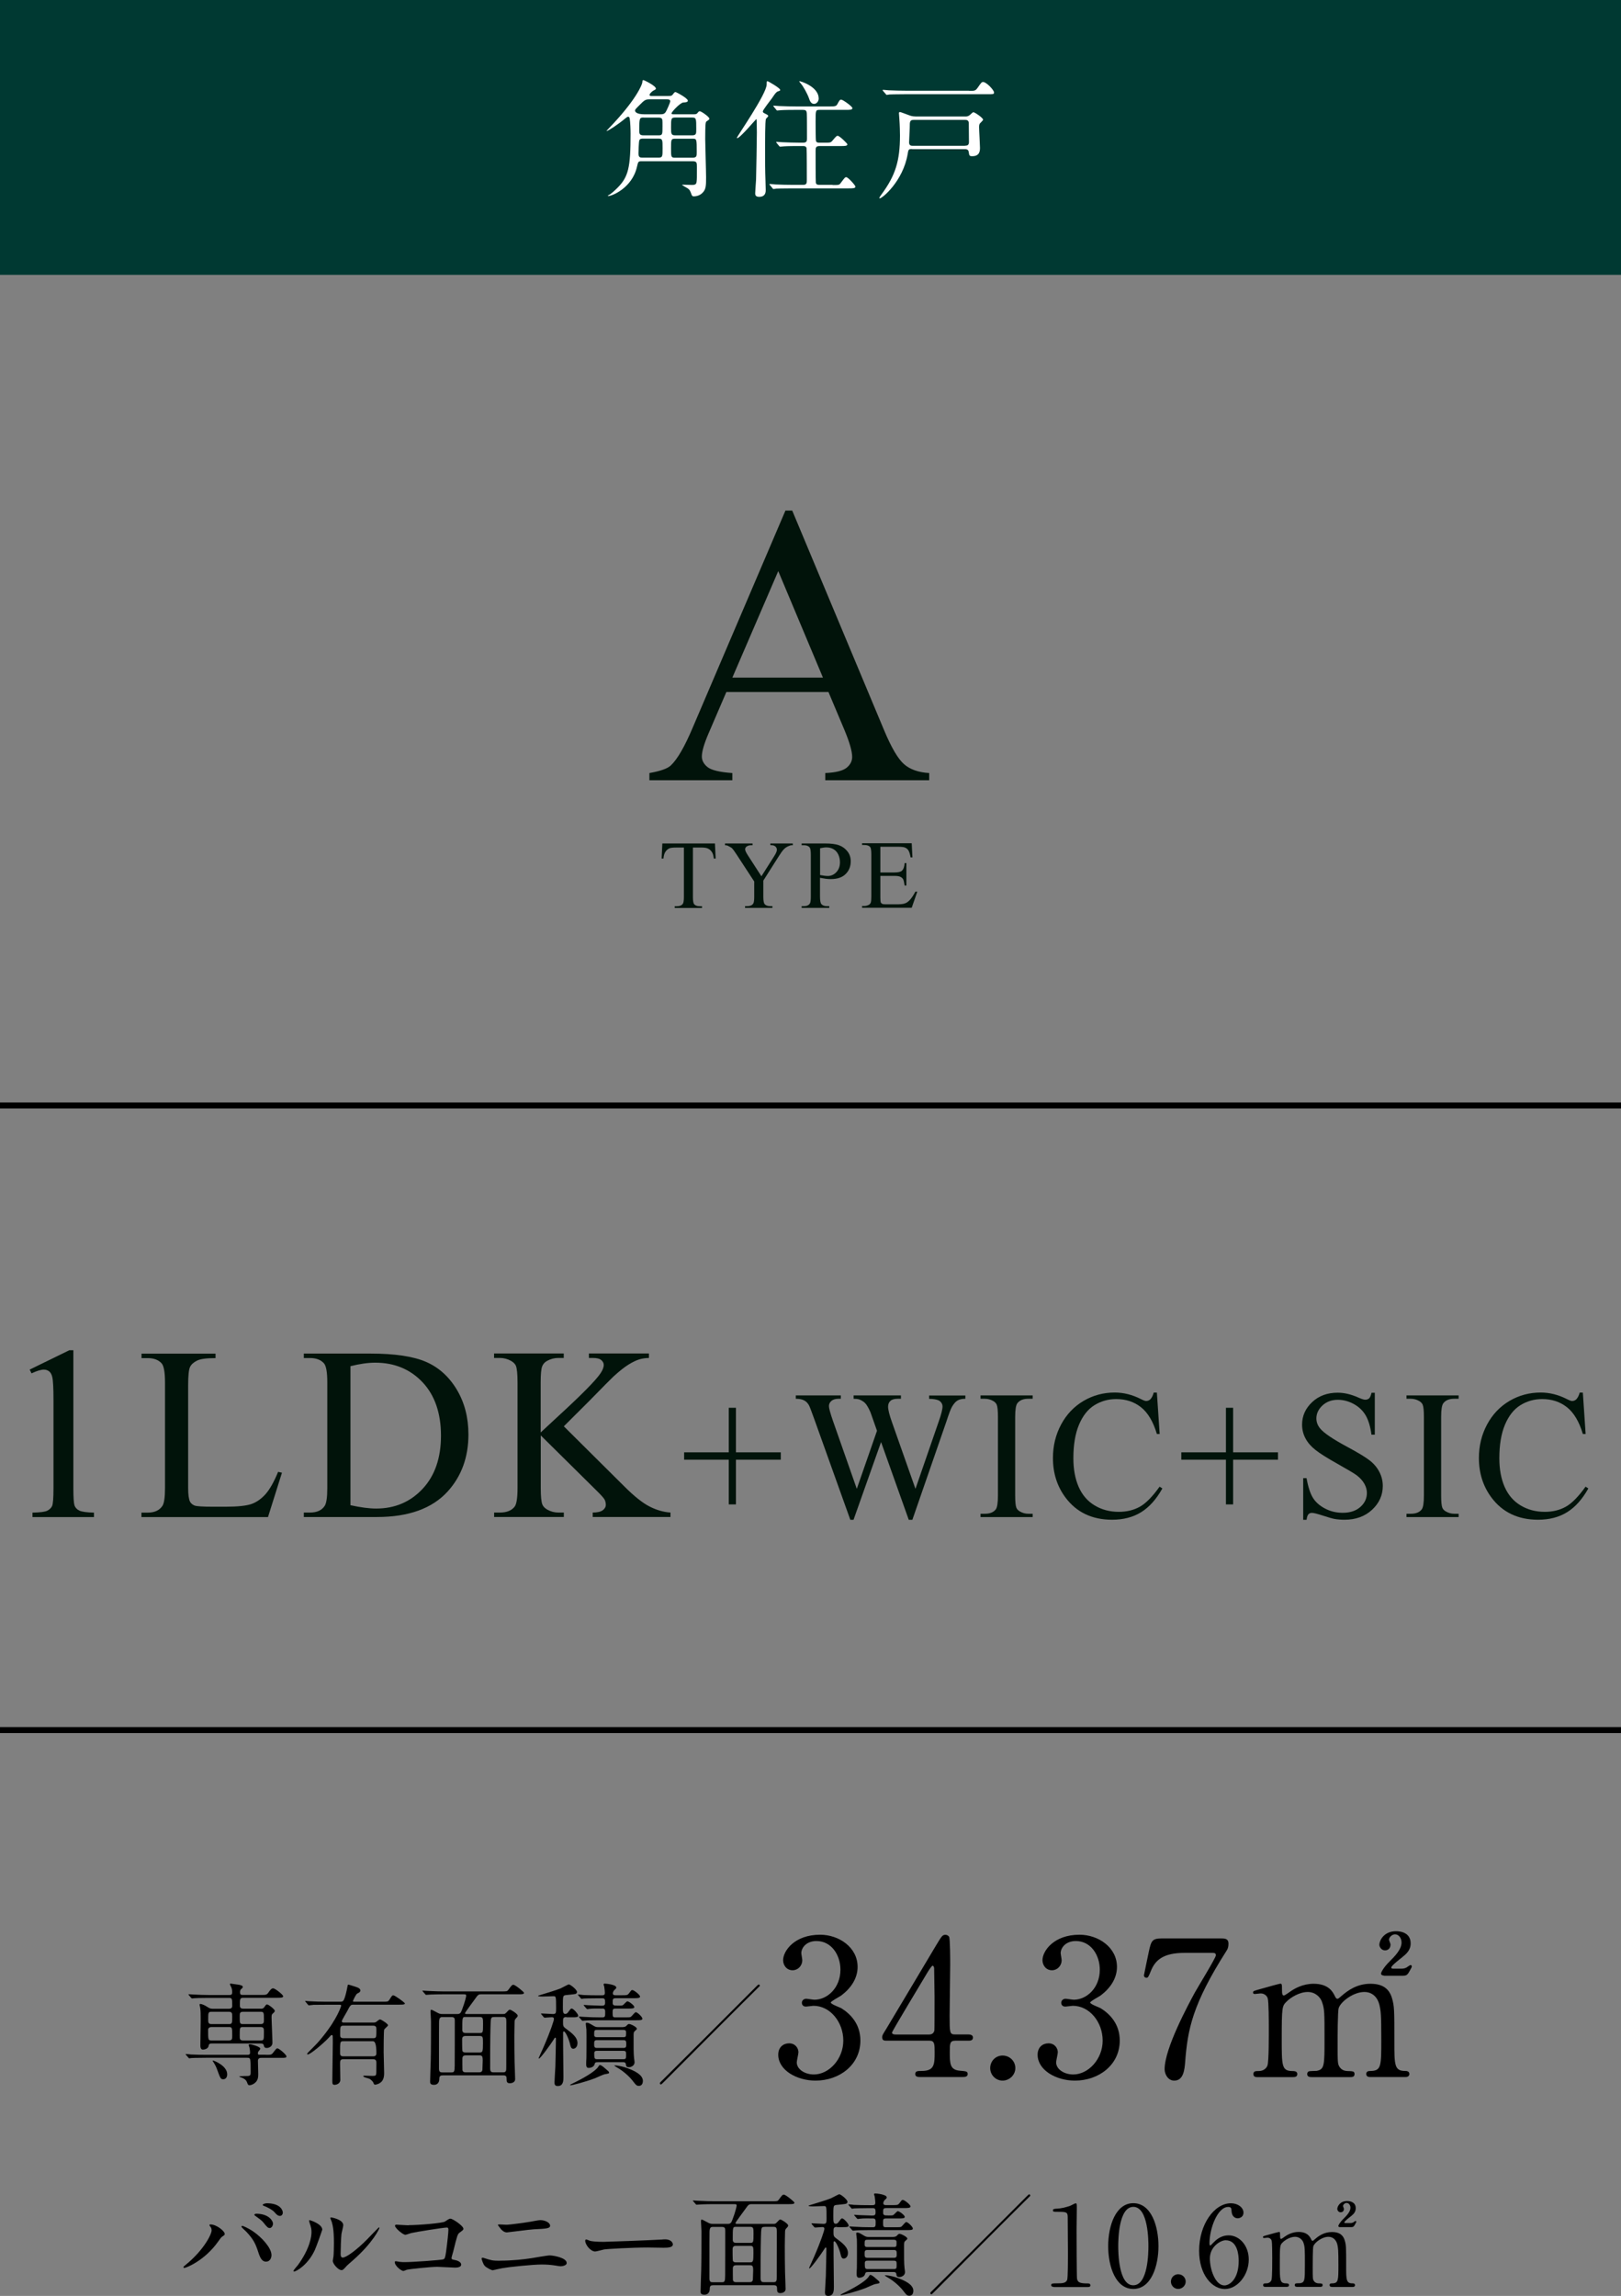<?xml version="1.0" encoding="UTF-8"?>
<svg id="_レイヤー_2" data-name="レイヤー 2" xmlns="http://www.w3.org/2000/svg" viewBox="0 0 203.06 287.52">
  <rect x="0" y="0" width="203.06" height="287.52" fill="#808080" stroke="none"/>
  <defs>
    <style>
      .cls-1 {
        fill: #01130a;
      }

      .cls-2 {
        fill: #fff;
      }

      .cls-3 {
        fill: none;
        stroke: #000;
        stroke-miterlimit: 10;
        stroke-width: .75px;
      }

      .cls-4 {
        fill: #003932;
      }
    </style>
  </defs>
  <g id="_レイヤー_1-2" data-name="レイヤー 1">
    <g>
      <path class="cls-1" d="M103.77,86.66h-12.78s-2.24,5.21-2.24,5.21c-.55,1.28-.83,2.24-.83,2.87,0,.5.24.95.72,1.33.48.38,1.51.63,3.1.74v.9h-10.39s0-.9,0-.9c1.38-.24,2.27-.56,2.68-.95.83-.78,1.74-2.36,2.75-4.75l11.61-27.17h.85l11.49,27.46c.92,2.21,1.76,3.64,2.52,4.3.75.66,1.8,1.03,3.15,1.11v.9h-13.02s0-.9,0-.9c1.31-.06,2.2-.28,2.67-.66.46-.37.7-.83.7-1.36,0-.71-.33-1.84-.97-3.38l-2-4.75ZM103.09,84.86l-5.6-13.34-5.75,13.34h11.34Z"/>
      <g>
        <path class="cls-1" d="M89.56,105.63l.09,1.89h-.23c-.04-.33-.1-.57-.18-.71-.12-.23-.29-.4-.49-.51-.2-.11-.47-.16-.81-.16h-1.14v6.17c0,.5.05.81.16.93.15.17.38.25.7.25h.28v.22h-3.42v-.22h.29c.34,0,.58-.1.73-.31.09-.13.13-.42.13-.87v-6.17h-.97c-.38,0-.64.03-.8.08-.21.08-.38.22-.53.43-.15.21-.23.5-.26.87h-.23l.09-1.89h6.59Z"/>
        <path class="cls-1" d="M96.49,105.63h2.82v.22h-.15c-.1,0-.25.05-.45.14-.2.09-.38.22-.54.39-.16.17-.36.45-.6.83l-1.95,3.07v2.02c0,.5.06.81.17.93.15.17.39.25.71.25h.26v.22h-3.43v-.22h.29c.34,0,.58-.1.73-.31.09-.13.13-.42.13-.87v-1.91l-2.21-3.38c-.26-.4-.44-.64-.53-.74-.09-.1-.29-.22-.58-.36-.08-.04-.19-.06-.34-.06v-.22h3.45v.22h-.18c-.19,0-.36.04-.51.13-.16.09-.24.22-.24.39,0,.14.12.4.36.77l1.68,2.6,1.58-2.49c.24-.37.36-.65.36-.83,0-.11-.03-.21-.09-.3-.06-.09-.14-.16-.25-.21-.11-.05-.27-.07-.48-.07v-.22Z"/>
        <path class="cls-1" d="M102.72,109.92v2.35c0,.51.06.82.17.95.15.17.38.26.68.26h.31v.22h-3.46v-.22h.3c.34,0,.58-.11.73-.33.08-.12.12-.41.12-.88v-5.21c0-.51-.05-.82-.16-.95-.15-.17-.38-.26-.69-.26h-.3v-.22h2.96c.72,0,1.29.07,1.71.22s.77.4,1.05.75c.29.35.43.77.43,1.26,0,.66-.22,1.19-.65,1.61s-1.05.62-1.84.62c-.19,0-.41-.01-.63-.04-.23-.03-.47-.07-.73-.12ZM102.72,109.58c.21.04.4.07.56.09.16.02.3.03.42.03.41,0,.77-.16,1.07-.48.3-.32.45-.73.45-1.24,0-.35-.07-.67-.21-.97-.14-.3-.35-.52-.61-.67s-.56-.22-.89-.22c-.2,0-.46.04-.78.11v3.36Z"/>
        <path class="cls-1" d="M110.28,106.07v3.19h1.77c.46,0,.77-.07.92-.21.21-.18.32-.5.35-.96h.22v2.81h-.22c-.06-.39-.11-.64-.17-.76-.07-.14-.19-.25-.35-.33-.16-.08-.41-.12-.75-.12h-1.77v2.66c0,.36.02.57.05.65.03.08.09.14.17.18.08.05.23.07.45.07h1.37c.46,0,.79-.03.99-.1.21-.06.41-.19.6-.38.25-.25.5-.62.76-1.11h.24l-.7,2.02h-6.22v-.22h.29c.19,0,.37-.05.54-.14.13-.06.21-.16.26-.29.05-.13.07-.39.07-.78v-5.24c0-.51-.05-.83-.16-.95-.14-.16-.38-.24-.71-.24h-.29v-.22h6.22l.09,1.77h-.23c-.08-.42-.17-.72-.28-.88-.1-.16-.25-.28-.45-.36-.16-.06-.44-.09-.84-.09h-2.21Z"/>
      </g>
      <line class="cls-3" x1="0" y1="138.44" x2="203.06" y2="138.44"/>
      <line class="cls-3" x1="0" y1="216.66" x2="203.06" y2="216.66"/>
      <g>
        <path class="cls-1" d="M3.71,171.52l4.98-2.43h.5v17.29c0,1.15.05,1.86.14,2.14.1.28.29.5.6.65.3.15.92.24,1.84.26v.56h-7.7v-.56c.97-.02,1.59-.1,1.87-.25.28-.15.48-.34.59-.59.11-.25.17-.98.17-2.21v-11.05c0-1.49-.05-2.45-.15-2.87-.07-.32-.2-.56-.38-.71-.19-.15-.41-.23-.67-.23-.37,0-.89.16-1.55.47l-.23-.47Z"/>
        <path class="cls-1" d="M34.82,184.32l.5.11-1.75,5.56h-15.85v-.56h.77c.87,0,1.48-.28,1.86-.85.21-.32.32-1.07.32-2.23v-13.21c0-1.28-.14-2.08-.42-2.4-.39-.44-.98-.66-1.75-.66h-.77v-.56h9.27v.56c-1.09,0-1.85.09-2.29.3s-.74.48-.9.8c-.16.32-.24,1.09-.24,2.31v12.86c0,.84.08,1.41.24,1.72.12.21.31.37.56.47.25.1,1.04.15,2.36.15h1.49c1.57,0,2.67-.12,3.31-.35.63-.23,1.21-.64,1.74-1.23.52-.59,1.05-1.52,1.57-2.79Z"/>
        <path class="cls-1" d="M38.06,189.98v-.56h.77c.87,0,1.48-.28,1.84-.83.22-.33.33-1.08.33-2.23v-13.23c0-1.28-.14-2.08-.42-2.4-.39-.44-.98-.66-1.75-.66h-.77v-.56h8.33c3.06,0,5.39.35,6.98,1.04s2.88,1.85,3.85,3.47c.97,1.62,1.46,3.49,1.46,5.62,0,2.85-.87,5.23-2.6,7.14-1.94,2.13-4.9,3.2-8.88,3.2h-9.15ZM43.9,188.5c1.28.28,2.35.42,3.22.42,2.33,0,4.27-.82,5.81-2.46,1.54-1.64,2.31-3.87,2.31-6.67s-.77-5.06-2.31-6.69-3.52-2.45-5.93-2.45c-.91,0-1.94.15-3.1.44v17.41Z"/>
        <path class="cls-1" d="M70.64,178.63l7.55,7.5c1.24,1.24,2.29,2.08,3.17,2.53.88.45,1.75.7,2.63.76v.56h-9.74v-.56c.58,0,1-.1,1.26-.29.26-.2.38-.42.38-.66s-.05-.46-.14-.65c-.1-.19-.41-.55-.94-1.07l-7.07-6.99v6.6c0,1.04.07,1.72.2,2.05.1.25.31.47.63.65.43.24.89.36,1.37.36h.69v.56h-8.73v-.56h.73c.84,0,1.46-.25,1.84-.74.24-.32.36-1.1.36-2.33v-13.23c0-1.04-.07-1.73-.2-2.07-.1-.24-.31-.45-.62-.63-.44-.24-.91-.36-1.39-.36h-.73v-.56h8.73v.56h-.69c-.47,0-.93.12-1.37.35-.31.16-.53.4-.65.72-.12.32-.18.99-.18,1.99v6.27c.2-.19.89-.83,2.07-1.92,2.99-2.74,4.8-4.56,5.42-5.48.27-.4.41-.75.41-1.06,0-.23-.11-.44-.32-.61-.21-.18-.57-.26-1.07-.26h-.47v-.56h7.52v.56c-.44.01-.85.07-1.21.18-.36.11-.81.32-1.33.64-.52.32-1.17.83-1.93,1.53-.22.2-1.24,1.23-3.07,3.1l-3.12,3.11Z"/>
        <path class="cls-1" d="M91.29,188.4v-5.6h-5.59v-.92h5.59v-5.58h.9v5.58h5.62v.92h-5.62v5.6h-.9Z"/>
        <path class="cls-1" d="M120.93,174.75v.42c-.4,0-.72.07-.97.21-.25.14-.48.41-.71.8-.15.26-.39.89-.71,1.88l-4.25,12.27h-.45l-3.47-9.74-3.45,9.74h-.4l-4.53-12.65c-.34-.94-.55-1.5-.64-1.67-.15-.28-.35-.5-.61-.63-.26-.14-.61-.21-1.05-.21v-.42h5.64v.42h-.27c-.4,0-.7.09-.91.27s-.31.4-.31.65.16.86.49,1.81l3,8.55,2.53-7.27-.45-1.28-.36-1.02c-.16-.37-.33-.7-.53-.99-.1-.14-.22-.26-.36-.36-.19-.13-.38-.23-.56-.29-.14-.04-.37-.07-.67-.07v-.42h5.93v.42h-.4c-.42,0-.73.09-.92.27-.2.18-.29.42-.29.73,0,.38.17,1.05.51,2l2.92,8.28,2.9-8.39c.33-.93.49-1.57.49-1.93,0-.17-.05-.33-.16-.48-.11-.15-.25-.25-.41-.31-.28-.1-.65-.16-1.11-.16v-.42h4.55Z"/>
        <path class="cls-1" d="M129.36,189.57v.42h-6.53v-.42h.54c.63,0,1.09-.18,1.37-.55.18-.24.27-.82.27-1.73v-9.84c0-.77-.05-1.28-.15-1.53-.08-.19-.23-.35-.46-.48-.33-.18-.67-.27-1.03-.27h-.54v-.42h6.53v.42h-.55c-.62,0-1.07.18-1.36.55-.19.24-.28.82-.28,1.73v9.84c0,.77.05,1.28.15,1.53.08.19.23.35.47.48.32.18.66.27,1.02.27h.55Z"/>
        <path class="cls-1" d="M144.92,174.4l.35,5.18h-.35c-.46-1.55-1.13-2.67-1.99-3.35-.86-.68-1.89-1.02-3.1-1.02-1.01,0-1.92.26-2.74.77-.82.51-1.46,1.33-1.93,2.45s-.7,2.52-.7,4.19c0,1.38.22,2.57.66,3.58.44,1.01,1.11,1.79,1.99,2.32.89.54,1.9.81,3.04.81.99,0,1.86-.21,2.62-.63.76-.42,1.59-1.26,2.49-2.52l.35.22c-.76,1.36-1.65,2.35-2.67,2.98-1.02.63-2.23.94-3.63.94-2.52,0-4.48-.94-5.86-2.81-1.03-1.39-1.55-3.03-1.55-4.92,0-1.52.34-2.92,1.02-4.19.68-1.27,1.62-2.26,2.81-2.96,1.19-.7,2.5-1.05,3.91-1.05,1.1,0,2.19.27,3.26.81.31.16.54.25.67.25.2,0,.38-.07.53-.21.19-.2.33-.48.42-.84h.39Z"/>
        <path class="cls-1" d="M153.57,188.4v-5.6h-5.59v-.92h5.59v-5.58h.9v5.58h5.62v.92h-5.62v5.6h-.9Z"/>
        <path class="cls-1" d="M172.22,174.4v5.27h-.42c-.13-1.01-.38-1.82-.72-2.41-.35-.6-.84-1.07-1.49-1.43-.64-.35-1.31-.53-2-.53-.78,0-1.42.24-1.93.71-.51.48-.76,1.02-.76,1.62,0,.46.16.89.48,1.27.46.56,1.57,1.31,3.31,2.25,1.42.76,2.39,1.35,2.91,1.76.52.41.92.89,1.2,1.44.28.55.42,1.13.42,1.74,0,1.15-.45,2.15-1.34,2.98-.89.83-2.05,1.25-3.45,1.25-.44,0-.86-.03-1.25-.1-.23-.04-.71-.17-1.44-.41-.73-.24-1.19-.35-1.39-.35s-.33.06-.44.17-.19.34-.24.7h-.42v-5.22h.42c.19,1.09.46,1.91.79,2.45.33.54.83.99,1.51,1.35s1.42.54,2.23.54c.94,0,1.67-.25,2.22-.74s.81-1.08.81-1.75c0-.37-.1-.75-.31-1.13s-.53-.74-.96-1.07c-.29-.22-1.09-.7-2.39-1.43s-2.23-1.31-2.78-1.75c-.55-.43-.97-.91-1.25-1.44-.28-.52-.43-1.1-.43-1.73,0-1.09.42-2.03,1.26-2.82.84-.79,1.91-1.18,3.2-1.18.81,0,1.67.2,2.57.6.42.19.71.28.89.28.19,0,.35-.06.48-.17.12-.12.22-.35.3-.7h.42Z"/>
        <path class="cls-1" d="M182.72,189.57v.42h-6.53v-.42h.54c.63,0,1.09-.18,1.37-.55.18-.24.27-.82.27-1.73v-9.84c0-.77-.05-1.28-.15-1.53-.08-.19-.23-.35-.46-.48-.33-.18-.67-.27-1.03-.27h-.54v-.42h6.53v.42h-.55c-.62,0-1.07.18-1.36.55-.19.24-.28.82-.28,1.73v9.84c0,.77.05,1.28.15,1.53.08.19.23.35.47.48.32.18.66.27,1.02.27h.55Z"/>
        <path class="cls-1" d="M198.28,174.4l.35,5.18h-.35c-.46-1.55-1.13-2.67-1.99-3.35-.86-.68-1.89-1.02-3.1-1.02-1.01,0-1.92.26-2.74.77-.82.51-1.46,1.33-1.93,2.45s-.7,2.52-.7,4.19c0,1.38.22,2.57.66,3.58.44,1.01,1.11,1.79,1.99,2.32.89.54,1.9.81,3.04.81.99,0,1.86-.21,2.62-.63.76-.42,1.59-1.26,2.49-2.52l.35.22c-.76,1.36-1.65,2.35-2.67,2.98-1.02.63-2.23.94-3.63.94-2.52,0-4.48-.94-5.86-2.81-1.03-1.39-1.55-3.03-1.55-4.92,0-1.52.34-2.92,1.02-4.19.68-1.27,1.62-2.26,2.81-2.96,1.19-.7,2.5-1.05,3.91-1.05,1.1,0,2.19.27,3.26.81.31.16.54.25.67.25.2,0,.38-.07.53-.21.19-.2.33-.48.42-.84h.39Z"/>
      </g>
      <g>
        <path d="M33.29,257.33c.64,0,.71,0,.91-.25.39-.5.43-.56.55-.56.21,0,1.13.8,1.13.99s-.07.2-.74.2h-2.41c-.11,0-.42,0-.42.38,0,.22.04,1.46.04,1.61,0,.32,0,.76-.35,1.09-.21.21-.55.35-.74.35-.18,0-.22-.1-.32-.38-.06-.14-.17-.43-.83-.63-.04-.01-.15-.06-.15-.08,0-.04.55-.06.63-.06.76,0,.81,0,.81-.52,0-1.75-.01-1.77-.45-1.77h-5.17c-1.23,0-1.64.03-1.77.03-.06.01-.25.04-.29.04-.06,0-.08-.04-.13-.1l-.28-.32c-.04-.06-.06-.07-.06-.08,0-.03.01-.04.06-.04.1,0,.52.04.62.06.69.03,1.26.04,1.92.04h5.2c.2,0,.28-.11.28-.25,0-.18-.04-.46-.07-.63-.01-.06-.11-.28-.11-.34s.03-.1.2-.1c.15,0,1.26.29,1.26.56,0,.07-.22.31-.25.36s-.06.14-.06.22c0,.17.11.17.24.17h.76ZM32.67,251.56c.24,0,.34-.07.42-.18.24-.34.27-.36.36-.36.18,0,.97.6.97.8,0,.11-.03.14-.29.38-.07.06-.11.15-.11.42,0,.5.11,2.73.11,3.19s-.41.66-.71.66c-.28,0-.32-.11-.38-.34-.04-.18-.17-.22-.41-.22h-6.09c-.34,0-.38.13-.42.34-.08.39-.66.43-.7.43-.32,0-.32-.41-.32-.53,0-.49.04-2.63.04-3.07,0-.95,0-1.23-.07-1.68-.01-.06-.07-.29-.07-.34,0-.07.03-.1.08-.1.22,0,.58.17.79.31.38.24.48.29.77.29h2.03c.11,0,.42,0,.42-.34,0-.92,0-1.02-.43-1.02h-2.52c-1.23,0-1.6.03-1.78.04-.04,0-.25.03-.29.03-.06,0-.07-.03-.13-.08l-.27-.32q-.06-.07-.06-.1s.01-.03.04-.03c.1,0,.53.04.62.04.69.03,1.26.06,1.92.06h2.55c.24,0,.34-.08.34-.28,0-.08.03-.38-.11-.69-.07-.15-.17-.34-.17-.38,0-.06.04-.08.11-.08.04,0,.92.13,1.05.15.22.06.46.1.46.28,0,.07-.14.21-.24.29-.07.07-.11.17-.11.35,0,.28.07.35.32.35h2.3c.66,0,.73,0,.97-.35.14-.21.35-.48.55-.48.24,0,1.26.8,1.26.99s-.25.2-.76.2h-4.23c-.43,0-.43.17-.43.91,0,.21,0,.45.43.45h2.2ZM26.48,253.85c-.22,0-.41.13-.41.34,0,1.25,0,1.34.42,1.34h2.19c.41,0,.41-.21.41-.59,0-.97,0-1.09-.41-1.09h-2.2ZM26.49,251.94c-.41,0-.41.13-.41.95,0,.36,0,.59.41.59h2.19c.41,0,.41-.13.41-.95,0-.36,0-.59-.41-.59h-2.19ZM28.46,259.77c0,.41-.22.62-.49.62-.32,0-.36-.1-.71-1.05-.14-.41-.28-.73-.56-1.15-.03-.04-.06-.08-.06-.11s.03-.03.06-.03c.18.03,1.76.67,1.76,1.72ZM32.64,253.48c.42,0,.42-.2.42-.6,0-.84,0-.94-.42-.94h-2.19c-.42,0-.42.2-.42.6,0,.84,0,.94.42.94h2.19ZM32.64,255.53c.42,0,.42-.04.42-1.06,0-.41,0-.62-.42-.62h-2.19c-.42,0-.42.07-.42,1.08,0,.41,0,.6.42.6h2.19Z"/>
        <path d="M42.99,257.88c-.36,0-.39.22-.39.53s.03,1.74.03,2.06c0,.5-.56.62-.69.62-.31,0-.31-.13-.31-.62,0-.67.06-3.92.06-4.66,0-.13,0-.67-.01-.78,0-.08-.01-.18-.13-.18-.07,0-.1.04-.39.36-.59.64-2.28,2.07-2.59,2.07-.03,0-.1,0-.1-.06s.1-.15.21-.27c1.04-1.04,1.16-1.16,1.78-1.93,1.86-2.31,2.28-3.82,2.28-3.85,0-.11-.1-.11-.21-.11h-1.79c-.39,0-.97,0-1.47.01-.08.01-.49.06-.57.06-.06,0-.07-.01-.14-.1l-.28-.34s-.06-.06-.06-.07c0-.03.03-.04.06-.04.07,0,.38.04.45.04.66.04,1.43.06,2.09.06h1.81c.11,0,.27,0,.36-.11.22-.22.48-1.46.5-1.62.07-.36.07-.41.15-.41s.67.2.9.27c.35.1.6.24.6.46,0,.2-.17.28-.38.38-.18.08-.55.91-.55.95,0,.08.08.08.17.08h3.53c.64,0,.71,0,.87-.25.31-.49.34-.55.5-.55.18,0,1.44.9,1.44,1.02,0,.15-.34.15-.76.15h-5.7c-.34,0-.39.08-.8.87-.1.2-.64,1.06-.64,1.19,0,.18.14.18.27.18h3.64c.17,0,.28,0,.39-.08.35-.27.38-.31.5-.31.14,0,.99.55.99.73,0,.1-.43.42-.48.53-.07.13-.07,2.49-.07,2.83,0,.38.06,2.19.06,2.61,0,.22,0,.7-.28,1.04s-.76.43-.85.43c-.11,0-.13-.03-.25-.31-.03-.06-.24-.31-.46-.43-.1-.06-.77-.18-.77-.31,0-.07.07-.08.11-.08.15,0,.92.03,1.09.03.36,0,.42-.07.43-.41,0-.13.01-1.02.01-1.2,0-.2,0-.48-.41-.48h-3.77ZM46.74,257.52c.41,0,.41-.27.41-.41q0-1.48-.42-1.48h-3.7c-.43,0-.43.01-.43,1.47,0,.15,0,.42.39.42h3.75ZM46.73,255.25c.42,0,.42-.1.42-1.05,0-.29,0-.52-.41-.52h-3.71c-.42,0-.42.11-.42,1.15,0,.18,0,.42.41.42h3.71Z"/>
        <path d="M55.49,259.9c-.28,0-.46.06-.46.43,0,.74-.55.76-.66.76-.49,0-.49-.25-.49-.41,0-.43.07-2.31.08-2.69.03-1.09.03-3.7.03-4.87,0-.2-.06-1.09-.06-1.22,0-.14.01-.21.08-.21.1,0,.17.03.83.39.17.1.34.14.55.14h1.92c.31,0,.42-.14.56-.52.39-1.02.53-1.68.53-1.78,0-.15-.1-.17-.28-.17h-2.69c-.41,0-.94.01-1.47.03-.1,0-.49.04-.57.04-.06,0-.1-.04-.14-.1l-.28-.32s-.06-.06-.06-.07c0-.03.03-.04.06-.04.1,0,.53.04.63.04.88.04,1.43.06,1.91.06h7.33c.63,0,.69,0,.84-.2.36-.49.45-.63.63-.63.24,0,1.33.9,1.33,1.01,0,.18-.28.18-.74.18h-4.62c-.34,0-.41.06-.78.59-.2.28-1.25,1.68-1.25,1.78s.11.1.17.1h4.61c.14,0,.22,0,.35-.13.34-.36.38-.41.49-.41.17,0,.98.53.98.74,0,.11-.03.15-.25.38-.13.13-.14.31-.14.45,0,.17-.03,1.13-.03,1.74,0,1.05.01,2.38.03,3.24.01.35.07,1.85.07,2.16,0,.39-.43.5-.64.5-.42,0-.42-.21-.43-.53,0-.22,0-.46-.39-.46h-7.55ZM56.54,259.53c.35,0,.41-.07.42-.85.01-.45.01-4.96.01-5.59,0-.28-.01-.49-.42-.49h-1.13c-.24,0-.41.06-.42.63-.01.56-.01,1.09-.01,5.81,0,.46.18.49.43.49h1.12ZM60.06,254.6c.45,0,.45-.04.45-1.18,0-.64,0-.83-.43-.83h-1.75c-.42,0-.42.01-.42,1.6,0,.32.17.41.41.41h1.75ZM58.3,254.97c-.39,0-.41.27-.41.45,0,.24,0,1.36.04,1.44.1.18.28.18.41.18h1.71c.41,0,.45-.07.45-1.19,0-.73,0-.88-.42-.88h-1.78ZM58.35,257.4c-.21,0-.43.04-.43.42,0,.18,0,1.32.01,1.41.04.29.29.29.42.29h1.68c.41,0,.41-.25.41-.6,0-.13.03-.74.03-.88,0-.56-.1-.64-.41-.64h-1.71ZM61.92,252.6c-.43,0-.45.01-.48,1.34-.04,1.53-.04,3.52-.04,5.08,0,.46.18.5.41.5h1.23c.38,0,.38-.22.38-.69,0-.8.01-4.78.01-5.67,0-.43-.06-.57-.42-.57h-1.09Z"/>
        <path d="M70.96,252.6c-.43,0-.43.18-.43.6,0,.48.01.59.31.81.8.59,1.5,1.12,1.5,1.85,0,.48-.29.71-.53.71-.21,0-.31-.17-.39-.53-.11-.56-.57-1.64-.78-1.64-.07,0-.1.06-.1.14v1.57c0,.57.04,3.38.04,3.98,0,.45,0,1.15-.71,1.15-.34,0-.41-.18-.41-.46,0-.25.1-1.69.11-2.02.01-.41.07-2.91.07-3.4,0-.08,0-.18-.08-.18-.06,0-.08.04-.25.31-.36.57-1.62,2.3-1.78,2.3-.04,0-.06-.01-.06-.04.2-.45.48-1.06.62-1.39.88-2.02,1.3-3.32,1.3-3.52s-.14-.22-.29-.22c-.13,0-.77.06-.87.06-.04,0-.08-.03-.13-.08l-.27-.32q-.06-.07-.06-.1s.03-.03.04-.03c.21,0,1.23.07,1.47.07.38,0,.38-.17.38-.73,0-1.48-.01-1.5-.34-1.5-.2,0-1.18.04-1.4.04-.11,0-.52-.01-.52-.08,0-.04.2-.08.28-.11.7-.22,1.85-.55,2.55-.83.15-.07.95-.5,1.01-.5.21,0,1.04.66,1.04.95,0,.07-.04.18-.17.24-.08.04-1.02.13-1.22.15-.38.06-.38.07-.38,1.46,0,.6,0,.9.31.9.13,0,.27-.1.35-.22.31-.42.34-.46.45-.46.18,0,.81.66.81.9,0,.2-.27.2-.76.2h-.71ZM76.3,259.55c0,.11-.06.13-.55.21-.2.04-1.01.42-1.18.49-1.27.49-2.94.9-3.11.9-.01,0-.04,0-.04-.03,0-.06.01-.06.69-.39,1.53-.76,2.56-1.47,2.84-1.91.04-.08.13-.21.18-.21.18,0,.43.21.6.36.5.43.56.46.56.57ZM77.33,251.17c.38,0,.55,0,.66-.04.11-.04.49-.5.59-.5.22,0,.88.52.88.71s-.28.2-.74.2h-1.62c-.35,0-.36.13-.36.53,0,.52.04.57.38.57h1.22c.39,0,.57,0,.67-.06.13-.06.5-.59.63-.59.21,0,.83.6.83.81,0,.2-.27.2-.76.2h-4.67c-1.23,0-1.64.03-1.76.04-.06,0-.27.03-.31.03s-.07-.03-.11-.08l-.28-.32q-.06-.07-.06-.1s.01-.03.04-.03c.1,0,.53.04.63.04.69.04,1.26.06,1.92.06h.35c.35,0,.35-.14.35-.64,0-.21,0-.46-.31-.46-.43,0-1.26-.03-1.71.04-.03,0-.17.03-.2.03-.06,0-.08-.03-.13-.08l-.28-.32s-.06-.07-.06-.1.01-.03.06-.03c.07,0,.43.03.5.04.13,0,1.51.06,1.64.06.35,0,.48-.03.48-.41,0-.42-.06-.52-.36-.52h-.53c-1.22,0-1.62.03-1.76.03-.04.01-.25.04-.29.04-.06,0-.08-.04-.13-.1l-.27-.32s-.07-.07-.07-.08c0-.03.03-.04.06-.04.1,0,.53.04.62.06.69.03,1.26.04,1.92.04h.43c.25,0,.35-.08.35-.31,0-.1-.04-.57-.08-.78-.01-.08-.08-.21-.08-.28,0-.08.1-.1.15-.1.18,0,1.44.13,1.44.49,0,.11-.03.13-.28.36-.08.08-.15.27-.15.36,0,.25.21.25.36.25h.76c.64,0,.71,0,.9-.24.27-.36.29-.41.41-.41.24,0,.98.62.98.81,0,.21-.35.21-.91.21h-2.13c-.39,0-.39.13-.39.53,0,.18,0,.39.36.39h.24ZM78.06,253.85c.17,0,.32-.04.46-.2.14-.15.17-.18.29-.18.22,0,.97.39.97.59,0,.08-.03.1-.24.28-.17.15-.17.24-.17.67,0,1.3-.01,2.14.06,2.75.01.11.06.38.06.5,0,.41-.41.62-.7.62-.34,0-.36-.17-.38-.34-.04-.29-.22-.29-.35-.29h-3.19c-.29,0-.34.07-.39.27-.1.38-.59.45-.73.45-.32,0-.32-.29-.32-.53,0-.08.01-.48.03-.73.01-.45.01-2.19.01-2.75,0-.31,0-.59-.01-.8-.01-.1-.08-.6-.08-.71s.03-.14.13-.14c.2,0,.32.07.77.34.29.18.39.21.67.21h3.12ZM74.81,254.21c-.38,0-.38.08-.38.62,0,.29.22.29.38.29h3.26c.36,0,.36-.08.36-.62,0-.29-.22-.29-.36-.29h-3.26ZM74.78,255.49c-.35,0-.35.18-.35.46,0,.34,0,.52.35.52h3.32c.35,0,.35-.18.35-.46,0-.34,0-.52-.35-.52h-3.32ZM74.82,256.83c-.2,0-.38.01-.38.32,0,.64.03.73.39.73h3.24c.36,0,.36-.11.36-.56,0-.36,0-.49-.36-.49h-3.25ZM80.53,260.63c0,.24-.11.59-.5.59-.18,0-.32-.03-.64-.46-.38-.53-1.13-1.29-2.07-1.83-.04-.03-.36-.21-.36-.24s.04-.03.08-.03c.42,0,1.13.18,1.55.34,1.55.56,1.95,1.11,1.95,1.64Z"/>
        <path d="M95.09,248.8c-.63.6-10.95,10.94-11.89,11.89-.04.04-.35.35-.39.35-.06,0-.15-.04-.15-.14,0-.07.04-.11.07-.14.57-.55,10.97-10.94,11.91-11.89.04-.04.34-.35.39-.35s.15.04.15.15c0,.03-.04.1-.08.13Z"/>
        <path d="M107.43,246.33c0,1.4-.81,2.67-2.12,3.62-.19.12-1.24.69-1.24.83,0,.21,1.12.6,1.31.71,1.12.69,2.4,1.95,2.4,4.05,0,3.05-2.62,5.02-5.62,5.02-2.38,0-4.67-1.33-4.67-3.24,0-.98.67-1.43,1.36-1.43.81,0,1.17.64,1.17,1.12,0,.19-.21,1.07-.21,1.26,0,.88,1.02,1.52,2.14,1.52,1.9,0,3.69-1.93,3.69-4.24s-1.64-4.36-3.74-4.36c-.12,0-.79.1-.93.1-.36,0-.52-.21-.52-.48,0-.29.24-.5.55-.5.14,0,.86.12,1.02.12,1.62,0,3.26-1.48,3.26-3.76,0-1.83-1.12-3.59-3-3.59-1.26,0-1.9.83-1.9,1.52,0,.12.12.74.12.88,0,.71-.55,1.26-1.21,1.26-.76,0-1.19-.64-1.19-1.26,0-1.14,1.4-3.19,4.64-3.19,2.36,0,4.69,1.59,4.69,4.02Z"/>
        <path d="M121.31,254.78c.14,0,.57.02.57.38,0,.4-.36.4-.57.4h-1.64c-.69,0-.69.38-.69,1.4,0,1.45,0,2.26,1.26,2.36.79.07.98.07.98.43s-.43.36-.64.36h-5.36c-.19,0-.57-.02-.57-.36,0-.4.31-.4.81-.4,1.62,0,1.62-.86,1.62-2.36,0-.98,0-1.43-.64-1.43h-5.36c-.29,0-.57,0-.57-.43,0-.24.05-.31.48-1,.52-.88,6.14-10.26,6.28-10.52.71-1.17.79-1.31,1.17-1.31.14,0,.33.07.45.24.14.26.14,2.98.14,3.5,0,.9-.07,5.36-.07,6.36,0,2.14,0,2.38.67,2.38h1.69ZM116.43,254.78c.38,0,.57-.24.62-.52.02-.21.02-2.83.02-4.24,0-.33-.05-3.48-.05-3.52,0-.07-.05-.33-.19-.33-.12,0-.5.6-.64.83-.5.86-4.45,7.36-4.45,7.55,0,.14.14.24.48.24h4.21Z"/>
        <path d="M124.04,258.99c0-.86.67-1.57,1.55-1.57s1.6.69,1.6,1.57-.76,1.57-1.6,1.57-1.55-.69-1.55-1.57Z"/>
        <path d="M139.92,246.33c0,1.4-.81,2.67-2.12,3.62-.19.12-1.24.69-1.24.83,0,.21,1.12.6,1.31.71,1.12.69,2.4,1.95,2.4,4.05,0,3.05-2.62,5.02-5.62,5.02-2.38,0-4.67-1.33-4.67-3.24,0-.98.67-1.43,1.36-1.43.81,0,1.17.64,1.17,1.12,0,.19-.21,1.07-.21,1.26,0,.88,1.02,1.52,2.14,1.52,1.9,0,3.69-1.93,3.69-4.24s-1.64-4.36-3.74-4.36c-.12,0-.79.1-.93.1-.36,0-.52-.21-.52-.48,0-.29.24-.5.55-.5.14,0,.86.12,1.02.12,1.62,0,3.26-1.48,3.26-3.76,0-1.83-1.12-3.59-3-3.59-1.26,0-1.9.83-1.9,1.52,0,.12.12.74.12.88,0,.71-.55,1.26-1.21,1.26-.76,0-1.19-.64-1.19-1.26,0-1.14,1.4-3.19,4.64-3.19,2.36,0,4.69,1.59,4.69,4.02Z"/>
        <path d="M152.89,242.75c.52,0,1,0,1,.67,0,.48-.12.69-.26.9-4.26,6.69-4.86,9.83-5.17,13.95-.07.86-.19,2.29-1.36,2.29-.81,0-1.21-.83-1.21-1.43,0-2.62,2.97-8.09,3.78-9.59.41-.74,2.64-4.36,2.64-4.67s-.19-.31-.62-.31h-3.29c-2.74,0-3.71.95-4.24,2.29-.31.76-.36.83-.55.83-.17,0-.31-.12-.31-.31,0-.07.55-2.64.62-3,.29-1.31.4-1.62,1.64-1.62h7.31Z"/>
        <path d="M171.6,260.11c-.43,0-.45-.29-.45-.38,0-.36.29-.38.64-.38,1.24-.05,1.24-.69,1.24-3.9s-.05-3.59-.24-4.4c-.21-.86-.83-1.59-1.88-1.59-1.36,0-2.93,1.19-3.21,2-.14.38-.14,3.78-.14,4.45,0,2.31,0,2.57.24,2.93.24.36.55.5.98.52.69.02.9.02.9.38,0,.38-.33.38-.55.38h-4.81c-.19,0-.57,0-.57-.38,0-.14.07-.29.19-.33.14-.07.86-.05,1-.07.98-.19.98-.69.98-4s0-3.74-.31-4.62c-.19-.57-.81-1.26-1.79-1.26-1.02,0-2.12.67-2.64,1.19-.57.57-.62.62-.62,4.69,0,3.31,0,3.98,1.24,4.02.36,0,.71.02.71.38s-.33.38-.52.38h-4.5c-.14,0-.48,0-.48-.38s.31-.38.69-.38c.62,0,.98-.4,1.07-.69.19-.5.17-3.95.17-4.76,0-.67,0-3.26-.14-3.67-.07-.24-.36-.6-.88-.6-.1,0-.6.07-.71.07-.07,0-.24,0-.24-.17,0-.21.05-.21,1.17-.52.83-.24,2.14-.6,2.24-.6.21,0,.21.12.21.69,0,.62.05.79.24.79.12,0,.6-.36.74-.45.59-.43,1.64-1.02,2.98-1.02,1.93,0,2.43,1.07,2.67,1.55.05.1.14.33.31.33.12,0,.17-.05.55-.38.74-.64,1.9-1.5,3.59-1.5s2.4.76,2.71,1.83c.29,1,.29,1.45.29,5.45,0,2.86,0,3.64,1.33,3.64.17,0,.55,0,.55.4,0,.12-.1.36-.45.36h-4.48ZM173.36,247.4c-.31,0-.36-.17-.36-.26,0-.07.19-.62,1.05-1.48.67-.67,1.52-1.52,1.52-2.4,0-.52-.33-1.02-.81-1.02-.4,0-.76.38-.76.67,0,.1.19.5.19.6,0,.55-.38.74-.69.74-.45,0-.71-.43-.71-.71,0-.5.55-1.69,2.09-1.69.71,0,1.83.26,1.83,1.52,0,.88-.55,1.33-1.12,1.79-.33.26-1.31,1.02-1.31,1.24,0,.12.12.14.24.14h1.07c.38,0,.62-.14.74-.24q.29-.21.38-.21c.07,0,.14.05.14.17,0,.1-.02.12-.19.43-.38.71-.45.74-1.12.74h-2.19Z"/>
        <path d="M26.34,278.85c-.08-.13-.1-.15-.1-.2,0-.07.06-.08.13-.08.74,0,1.78.83,1.78,1.19,0,.13-.07.17-.25.29-.21.13-.29.27-.57.66-1.7,2.42-4.05,3.31-4.24,3.31-.08,0-.11-.07-.11-.1,0-.06.04-.1.39-.38,2.16-1.79,3.14-3.73,3.14-4.23,0-.22-.07-.34-.15-.46ZM30.36,278.75c.07,0,.7.25,1.4.73.99.69,2.25,2,2.25,2.94,0,.21-.1.81-.7.81-.5,0-.74-.5-.97-1.23-.31-.95-.56-1.53-1.46-2.49-.1-.1-.63-.59-.63-.63,0-.07.03-.13.1-.13ZM34.2,278.47c0,.24-.17.55-.41.55-.2,0-.31-.08-.74-.62-.21-.27-.31-.35-.98-.84-.14-.1-.21-.14-.21-.2s.11-.13.24-.13c1.65,0,2.1.97,2.1,1.23ZM35.43,277.09c0,.17-.11.41-.35.41-.29,0-.45-.18-.73-.5-.22-.24-.8-.57-1.26-.74-.14-.04-.18-.1-.18-.14,0-.11.35-.2.52-.2,1.72,0,2,.91,2,1.18Z"/>
        <path d="M39.42,281.81c-.84,1.82-2.31,2.66-2.59,2.66-.06,0-.07-.04-.07-.07,0-.11.45-.6.56-.74,1.54-2.12,1.7-3.64,1.7-4.1,0-.36-.01-.52-.24-1.2-.03-.1-.06-.18-.06-.25,0-.04.01-.07.07-.07.1,0,1.58.48,1.58,1.19,0,.04-.71,2.06-.95,2.59ZM41.69,283.11c0-.07.07-.43.08-.5.04-.27.06-1.37.06-1.72,0-1.71-.17-2.28-.27-2.63-.03-.07-.18-.43-.18-.5,0-.06.06-.07.08-.07.07,0,1.54.25,1.54.98,0,.17-.2.9-.22,1.05-.06.38-.11,2.07-.11,2.54,0,.18.01.46.27.46.42,0,1.71-.92,3.05-2.28.24-.24,1.43-1.5,1.48-1.5.03,0,.06.03.06.06,0,.11-.81,1.85-3.26,4.01-.73.63-.87.77-.97.9-.24.27-.36.36-.46.38-.41.07-1.15-.76-1.15-1.15Z"/>
        <path d="M51.19,278.66c1.26,0,4.24-.25,4.55-.45.5-.34.56-.36.69-.36.28,0,1.62.9,1.62,1.26,0,.13-.04.17-.48.49-.25.18-.31.39-.79,2.34-.03.13-.22.74-.22.83,0,.18.13.2.34.24.35.06.87.24.87.59,0,.38-.64.38-.76.38-.35,0-1.91-.1-2.23-.1-.87,0-3.53.29-3.75.35-.08.01-.43.17-.5.17-.25,0-1.08-.63-1.08-1.12,0-.06.06-.1.13-.1s.36.06.42.07c.31.04.55.04.71.04.97,0,4.64-.25,4.85-.36.17-.08.22-.25.32-.95.17-1.23.29-2.45.29-2.73,0-.24-.06-.29-.21-.29-.43,0-3.91.56-4.45.69-.13.03-.62.22-.73.22-.31,0-1.3-.85-1.3-1.13,0-.11.1-.14.17-.14.08,0,1.3.08,1.54.08Z"/>
        <path d="M62.6,283.11c1.67,0,3.08-.18,3.96-.31.38-.06,1.98-.35,2.31-.35.41,0,2.12.28,2.12.95,0,.32-.55.41-.78.41-.11,0-.43-.06-.77-.11-.46-.07-.98-.11-1.58-.11-1.18,0-4.13.32-4.9.45-.2.03-1.22.27-1.23.27-.17,0-.77-.31-.98-.52-.25-.24-.42-.9-.42-.92,0-.1.06-.13.13-.13.04,0,.11.01.15.03.91.29,1.06.35,2,.35ZM63.43,278.61c.45,0,2.45-.28,3.01-.38.2-.03,1.05-.2,1.22-.2.64,0,1.25.32,1.25.7,0,.35-.52.38-2.05.45-.55.03-3.25.39-3.36.39-.39,0-.69-.34-.76-.43-.04-.06-.38-.48-.38-.5,0-.04.11-.07.2-.07s.73.04.87.04Z"/>
        <path d="M83,280.45c.08,0,.24-.01.31-.01.85,0,.98.52.98.62,0,.39-.57.43-1.16.43-.32,0-1.72-.03-2-.03-1.93,0-5.14.18-5.48.25-.17.03-.92.25-1.09.25-.6,0-1.25-.87-1.25-1.34,0-.08.04-.17.11-.17s.41.15.48.17c.24.07.81.13,1.71.13.46,0,5.35-.18,7.4-.29Z"/>
        <path d="M89.37,286.18c-.28,0-.46.06-.46.43,0,.74-.55.76-.66.76-.49,0-.49-.25-.49-.41,0-.43.07-2.31.08-2.69.03-1.09.03-3.7.03-4.87,0-.2-.06-1.09-.06-1.22,0-.14.01-.21.08-.21.1,0,.17.03.83.39.17.1.34.14.55.14h1.92c.31,0,.42-.14.56-.52.39-1.02.53-1.68.53-1.78,0-.15-.1-.17-.28-.17h-2.69c-.41,0-.94.01-1.47.03-.1,0-.49.04-.57.04-.06,0-.1-.04-.14-.1l-.28-.32s-.06-.06-.06-.07c0-.03.03-.04.06-.04.1,0,.53.04.63.04.88.04,1.43.06,1.91.06h7.33c.63,0,.69,0,.84-.2.36-.49.45-.63.63-.63.24,0,1.33.9,1.33,1.01,0,.18-.28.18-.74.18h-4.62c-.34,0-.41.06-.78.59-.2.28-1.25,1.68-1.25,1.78s.11.1.17.1h4.61c.14,0,.22,0,.35-.13.34-.36.38-.41.49-.41.17,0,.98.53.98.74,0,.11-.03.15-.25.38-.13.13-.14.31-.14.45,0,.17-.03,1.13-.03,1.74,0,1.05.01,2.38.03,3.24.01.35.07,1.85.07,2.16,0,.39-.43.5-.64.5-.42,0-.42-.21-.43-.53,0-.22,0-.46-.39-.46h-7.55ZM90.42,285.81c.35,0,.41-.07.42-.85.01-.45.01-4.96.01-5.59,0-.28-.01-.49-.42-.49h-1.13c-.24,0-.41.06-.42.63-.01.56-.01,1.09-.01,5.81,0,.46.18.49.43.49h1.12ZM93.94,280.88c.45,0,.45-.04.45-1.18,0-.64,0-.83-.43-.83h-1.75c-.42,0-.42.01-.42,1.6,0,.32.17.41.41.41h1.75ZM92.18,281.25c-.39,0-.41.27-.41.45,0,.24,0,1.36.04,1.44.1.18.28.18.41.18h1.71c.41,0,.45-.07.45-1.19,0-.73,0-.88-.42-.88h-1.78ZM92.23,283.68c-.21,0-.43.04-.43.42,0,.18,0,1.32.01,1.41.04.29.29.29.42.29h1.68c.41,0,.41-.25.41-.6,0-.13.03-.74.03-.88,0-.56-.1-.64-.41-.64h-1.71ZM95.8,278.88c-.43,0-.45.01-.48,1.34-.04,1.53-.04,3.52-.04,5.08,0,.46.18.5.41.5h1.23c.38,0,.38-.22.38-.69,0-.8.01-4.78.01-5.67,0-.43-.06-.57-.42-.57h-1.09Z"/>
        <path d="M104.84,278.88c-.43,0-.43.18-.43.6,0,.48.01.59.31.81.8.59,1.5,1.12,1.5,1.85,0,.48-.29.71-.53.71-.21,0-.31-.17-.39-.53-.11-.56-.57-1.64-.78-1.64-.07,0-.1.06-.1.14v1.57c0,.57.04,3.38.04,3.98,0,.45,0,1.15-.71,1.15-.34,0-.41-.18-.41-.46,0-.25.1-1.69.11-2.02.01-.41.07-2.91.07-3.4,0-.08,0-.18-.08-.18-.06,0-.08.04-.25.31-.36.57-1.62,2.3-1.78,2.3-.04,0-.06-.01-.06-.04.2-.45.48-1.06.62-1.39.88-2.02,1.3-3.32,1.3-3.52s-.14-.22-.29-.22c-.13,0-.77.06-.87.06-.04,0-.08-.03-.13-.08l-.27-.32q-.06-.07-.06-.1s.03-.03.04-.03c.21,0,1.23.07,1.47.07.38,0,.38-.17.38-.73,0-1.48-.01-1.5-.34-1.5-.2,0-1.18.04-1.4.04-.11,0-.52-.01-.52-.08,0-.04.2-.08.28-.11.7-.22,1.85-.55,2.55-.83.15-.07.95-.5,1.01-.5.21,0,1.04.66,1.04.95,0,.07-.04.18-.17.24-.08.04-1.02.13-1.22.15-.38.06-.38.07-.38,1.46,0,.6,0,.9.31.9.13,0,.27-.1.35-.22.31-.42.34-.46.45-.46.18,0,.81.66.81.9,0,.2-.27.2-.76.2h-.71ZM110.18,285.83c0,.11-.06.13-.55.21-.2.04-1.01.42-1.18.49-1.27.49-2.94.9-3.11.9-.01,0-.04,0-.04-.03,0-.06.01-.06.69-.39,1.53-.76,2.56-1.47,2.84-1.91.04-.08.13-.21.18-.21.18,0,.43.21.6.36.5.43.56.46.56.57ZM111.21,277.45c.38,0,.55,0,.66-.04.11-.04.49-.5.59-.5.22,0,.88.52.88.71s-.28.2-.74.2h-1.62c-.35,0-.36.13-.36.53,0,.52.04.57.38.57h1.22c.39,0,.57,0,.67-.06.13-.06.5-.59.63-.59.21,0,.83.6.83.81,0,.2-.27.2-.76.2h-4.67c-1.23,0-1.64.03-1.76.04-.06,0-.27.03-.31.03s-.07-.03-.11-.08l-.28-.32q-.06-.07-.06-.1s.01-.03.04-.03c.1,0,.53.04.63.04.69.04,1.26.06,1.92.06h.35c.35,0,.35-.14.35-.64,0-.21,0-.46-.31-.46-.43,0-1.26-.03-1.71.04-.03,0-.17.03-.2.03-.06,0-.08-.03-.13-.08l-.28-.32s-.06-.07-.06-.1.01-.03.06-.03c.07,0,.43.03.5.04.13,0,1.51.06,1.64.06.35,0,.48-.03.48-.41,0-.42-.06-.52-.36-.52h-.53c-1.22,0-1.62.03-1.76.03-.04.01-.25.04-.29.04-.06,0-.08-.04-.13-.1l-.27-.32s-.07-.07-.07-.08c0-.03.03-.04.06-.04.1,0,.53.04.62.06.69.03,1.26.04,1.92.04h.43c.25,0,.35-.08.35-.31,0-.1-.04-.57-.08-.78-.01-.08-.08-.21-.08-.28,0-.08.1-.1.15-.1.18,0,1.44.13,1.44.49,0,.11-.03.13-.28.36-.08.08-.15.27-.15.36,0,.25.21.25.36.25h.76c.64,0,.71,0,.9-.24.27-.36.29-.41.41-.41.24,0,.98.62.98.81,0,.21-.35.21-.91.21h-2.13c-.39,0-.39.13-.39.53,0,.18,0,.39.36.39h.24ZM111.94,280.13c.17,0,.32-.04.46-.2.14-.15.17-.18.29-.18.22,0,.97.39.97.59,0,.08-.03.1-.24.28-.17.15-.17.24-.17.67,0,1.3-.01,2.14.06,2.75.01.11.06.38.06.5,0,.41-.41.62-.7.62-.34,0-.36-.17-.38-.34-.04-.29-.22-.29-.35-.29h-3.19c-.29,0-.34.07-.39.27-.1.38-.59.45-.73.45-.32,0-.32-.29-.32-.53,0-.08.01-.48.03-.73.01-.45.01-2.19.01-2.75,0-.31,0-.59-.01-.8-.01-.1-.08-.6-.08-.71s.03-.14.13-.14c.2,0,.32.07.77.34.29.18.39.21.67.21h3.12ZM108.69,280.49c-.38,0-.38.08-.38.62,0,.29.22.29.38.29h3.26c.36,0,.36-.08.36-.62,0-.29-.22-.29-.36-.29h-3.26ZM108.66,281.77c-.35,0-.35.18-.35.46,0,.34,0,.52.35.52h3.32c.35,0,.35-.18.35-.46,0-.34,0-.52-.35-.52h-3.32ZM108.71,283.11c-.2,0-.38.01-.38.32,0,.64.03.73.39.73h3.24c.36,0,.36-.11.36-.56,0-.36,0-.49-.36-.49h-3.25ZM114.41,286.91c0,.24-.11.59-.5.59-.18,0-.32-.03-.64-.46-.38-.53-1.13-1.29-2.07-1.83-.04-.03-.36-.21-.36-.24s.04-.03.08-.03c.42,0,1.13.18,1.55.34,1.55.56,1.95,1.11,1.95,1.64Z"/>
        <path d="M128.97,275.08c-.63.6-10.95,10.94-11.89,11.89-.04.04-.35.35-.39.35-.06,0-.15-.04-.15-.14,0-.07.04-.11.07-.14.57-.55,10.97-10.94,11.91-11.89.04-.04.34-.35.39-.35s.15.04.15.15c0,.03-.04.1-.08.13Z"/>
        <path d="M132,286.39c-.31,0-.32-.18-.32-.22,0-.22.21-.22.71-.22.76,0,1.12-.04,1.29-.43.1-.24.1-2.7.1-3.19,0-.67-.03-3.94-.03-4.68,0-.66-.2-.66-1.37-.66-.34,0-.48,0-.48-.18s.14-.2.57-.22c.34-.01,1.04-.15,1.58-.35.1-.03.57-.31.69-.31.15,0,.15.04.15.67,0,.38-.03,2.19-.03,2.61,0,.64.01,6.02.06,6.18.1.41.29.57,1.33.57.13,0,.34,0,.34.25,0,.2-.22.2-.35.2h-4.24Z"/>
        <path d="M141.97,286.65c-2.21,0-3.15-2.79-3.15-5.36s.95-5.38,3.15-5.38c2.27.01,3.15,2.91,3.15,5.38s-.9,5.36-3.15,5.36ZM141.97,276.37c-1.86,0-1.89,4.2-1.89,4.92,0,.57,0,4.92,1.89,4.9,1.86,0,1.89-4.17,1.89-4.9,0-.59,0-4.92-1.89-4.92Z"/>
        <path d="M146.68,285.73c0-.5.39-.92.91-.92s.94.41.94.92-.45.92-.94.92-.91-.41-.91-.92Z"/>
        <path d="M156.43,282.96c0,2-1.46,3.7-3,3.7s-3.22-1.72-3.22-4.8c0-3.26,1.88-5.94,3.99-5.94.85,0,1.57.52,1.57,1.18,0,.49-.41.7-.73.7-.25,0-.74-.15-.77-.94-.01-.28-.04-.48-.41-.48-1.34,0-2.35,2.69-2.35,4.55,0,.06,0,.28.1.28.04,0,.07-.04.35-.32.31-.32.92-.95,1.96-.95,1.3,0,2.51,1.23,2.51,3.03ZM151.56,282.83c0,1.44.71,3.38,1.82,3.38.64,0,1.79-.77,1.79-3.07,0-.7-.13-2.59-1.64-2.59-.59,0-1.97.76-1.97,2.28Z"/>
        <path d="M166.82,286.39c-.25,0-.27-.17-.27-.22,0-.21.17-.22.38-.22.73-.03.73-.41.73-2.3s-.03-2.12-.14-2.59c-.13-.5-.49-.94-1.11-.94-.8,0-1.72.7-1.89,1.18-.08.22-.08,2.23-.08,2.62,0,1.36,0,1.51.14,1.72.14.21.32.29.57.31.41.01.53.01.53.22,0,.22-.2.22-.32.22h-2.83c-.11,0-.34,0-.34-.22,0-.08.04-.17.11-.2.08-.04.5-.03.59-.04.57-.11.57-.41.57-2.35s0-2.2-.18-2.72c-.11-.34-.48-.74-1.05-.74-.6,0-1.25.39-1.55.7-.34.34-.36.36-.36,2.76,0,1.95,0,2.34.73,2.37.21,0,.42.01.42.22s-.2.22-.31.22h-2.65c-.08,0-.28,0-.28-.22s.18-.22.41-.22c.36,0,.57-.24.63-.41.11-.29.1-2.33.1-2.8,0-.39,0-1.92-.08-2.16-.04-.14-.21-.35-.52-.35-.06,0-.35.04-.42.04-.04,0-.14,0-.14-.1,0-.13.03-.13.69-.31.49-.14,1.26-.35,1.32-.35.13,0,.13.07.13.41,0,.36.03.46.14.46.07,0,.35-.21.43-.27.35-.25.97-.6,1.75-.6,1.13,0,1.43.63,1.57.91.03.06.08.2.18.2.07,0,.1-.03.32-.22.43-.38,1.12-.88,2.12-.88s1.42.45,1.6,1.08c.17.59.17.85.17,3.21,0,1.68,0,2.14.79,2.14.1,0,.32,0,.32.24,0,.07-.06.21-.27.21h-2.63ZM167.86,278.91c-.18,0-.21-.1-.21-.15,0-.04.11-.36.62-.87.39-.39.9-.9.9-1.41,0-.31-.2-.6-.48-.6-.24,0-.45.22-.45.39,0,.06.11.29.11.35,0,.32-.22.43-.41.43-.27,0-.42-.25-.42-.42,0-.29.32-.99,1.23-.99.42,0,1.08.15,1.08.9,0,.52-.32.78-.66,1.05-.2.15-.77.6-.77.73,0,.07.07.08.14.08h.63c.22,0,.36-.08.43-.14q.17-.13.22-.13s.08.03.08.1c0,.06-.01.07-.11.25-.22.42-.27.43-.66.43h-1.29Z"/>
      </g>
      <rect class="cls-4" width="203.06" height="34.42"/>
      <g>
        <path class="cls-2" d="M86.93,14.31c.18,0,.34-.02.43-.14.14-.18.19-.24.3-.24.18,0,1.2.7,1.2.93,0,.08-.05.14-.14.19-.24.16-.27.18-.3.29-.08.19-.08,1.7-.08,2.06,0,.69.11,4.05.11,4.82,0,1.09-.02,1.5-.46,1.94-.4.4-.91.43-1.1.43-.13,0-.22-.08-.26-.22-.19-.51-.22-.59-.48-.78-.11-.06-.72-.42-.72-.43s.05-.03.1-.03c.18,0,.98.03,1.15.03.45,0,.56-.1.59-.48.03-.29.03-.43.03-1.75,0-.53,0-.74-.53-.74h-6.4c-.42,0-.43.06-.58.7-.59,2.62-3.1,3.66-3.6,3.66-.03,0-.05-.02-.05-.03,0-.03.03-.05.1-.08.29-.14.77-.58,1.07-.88,1.42-1.41,1.68-2.56,1.68-6.82,0-.48-.03-1.46-.11-1.91-.03-.13-.08-.21-.19-.21-.08,0-.14.03-.34.19-.99.83-2.18,1.59-2.34,1.59-.02,0-.03,0-.03-.02.1-.1.22-.24.27-.29,3.47-3.59,4.19-5.52,4.21-5.76.03-.26.03-.3.13-.3.11,0,1.57.72,1.57,1.06,0,.1-.03.11-.37.29-.24.19-.42.37-.42.5,0,.14.13.14.3.14h2.03c.4,0,.45-.03.58-.19.21-.27.24-.3.34-.3s1.54.77,1.54,1.07c0,.19-.19.21-.58.24-.37.03-1.46,1.17-1.46,1.36,0,.11.11.11.24.11h2.56ZM81.42,12.44c-.59,0-.67.08-1.34.75-.48.48-.53.54-.53.66,0,.16.21.46,1.12.46h2.06c.26,0,.48,0,.67-.3.08-.11.56-1.15.56-1.33,0-.24-.26-.24-.43-.24h-2.11ZM80.58,17.36c-.21,0-.43,0-.5.24-.06.18-.1,1.38-.1,1.6,0,.53.21.54.53.54h1.95c.54,0,.54-.11.54-1.18s0-1.2-.54-1.2h-1.89ZM80.64,14.72c-.53,0-.56.05-.56,1.59,0,.43.02.64.53.64h1.87c.51,0,.51-.1.51-1.12,0-.78,0-.88-.1-.99-.11-.11-.29-.11-.42-.11h-1.84ZM86.69,16.95c.53,0,.53-.21.53-.77,0-1.36,0-1.46-.54-1.46h-2.08c-.54,0-.54.14-.54,1.3,0,.75.03.93.54.93h2.1ZM86.75,19.75c.53,0,.53-.22.53-.7,0-1.65,0-1.68-.53-1.68h-2.18c-.51,0-.51.11-.51,1.2s0,1.18.51,1.18h2.18Z"/>
        <path class="cls-2" d="M95.94,14.92c-.1.22-.1,2.96-.1,3.52,0,2.06,0,2.82.05,4.22,0,.14.03,1.09.03,1.14,0,.21,0,.85-.82.85-.42,0-.5-.21-.5-.43,0-.19.1-1.52.11-1.73.02-.4.1-5.3.1-5.87,0-.05-.02-1.38-.02-1.41-.02-.27-.02-.29-.06-.29s-2.03,2.38-2.38,2.38c-.03,0-.05-.02-.05-.03,0-.16,3.74-5.5,3.74-6.7,0-.37,0-.4.11-.4.08,0,1.58.86,1.58,1.09,0,.1-.03.1-.27.18-.22.08-.34.24-.75.85-.19.27-1.15,1.47-1.15,1.66,0,.13.03.16.42.35.13.06.3.16.24.27-.05.11-.22.22-.29.35ZM104.3,23.17c.74,0,.83.02,1.02-.26.48-.64.53-.72.69-.72.24,0,1.15,1.04,1.15,1.18,0,.22-.34.22-.86.22h-7.04c-1.41,0-1.86.03-2.02.03-.06.02-.29.05-.34.05-.06,0-.1-.05-.14-.11l-.3-.37c-.06-.06-.08-.08-.08-.1,0-.03.03-.05.06-.05.11,0,.61.05.7.06.78.03,1.44.05,2.19.05h1.28c.46,0,.46-.24.46-.64,0-.35,0-3.82-.03-3.95-.06-.27-.32-.27-.46-.27h-.48c-1.41,0-1.87.03-2.03.05-.05,0-.29.03-.34.03s-.08-.03-.14-.1l-.3-.37q-.06-.08-.06-.11s.02-.03.05-.03c.11,0,.61.05.7.05.78.03,1.46.06,2.21.06h.4c.48,0,.5-.22.5-.53,0-.43,0-2.96-.02-3.1-.02-.42-.16-.48-.51-.48h-.82c-1.41,0-1.87.03-2.03.05-.05,0-.29.03-.34.03-.06,0-.08-.03-.14-.11l-.3-.37c-.06-.06-.06-.08-.06-.1,0-.03.02-.03.05-.03.11,0,.61.05.7.05.78.03,1.44.05,2.19.05h4.05c.64,0,.88,0,1.02-.26.29-.53.32-.59.51-.59s1.39.85,1.39,1.06c0,.22-.32.22-.85.22h-3.22c-.54,0-.54.02-.54,1.47,0,.29,0,2.3.05,2.43.06.21.3.21.46.21h.59c.72,0,.8,0,1.02-.27.45-.53.5-.59.66-.59.22,0,1.2.96,1.2,1.06,0,.22-.32.22-.85.22h-2.62c-.48,0-.51.21-.51.59,0,.35,0,3.84.03,4,.05.27.27.27.51.27h1.58ZM102.56,12.31c0,.43-.3.7-.58.7-.4,0-.54-.4-.64-.7-.22-.62-.74-1.54-1.04-1.87-.13-.14-.19-.26-.18-.27.05-.06,2.43.66,2.43,2.14Z"/>
        <path class="cls-2" d="M114.24,18.66c-.45,0-.45.11-.54.64-.58,3.39-3.18,5.54-3.49,5.54-.03,0-.06-.03-.06-.06,0-.06.27-.42.27-.43,1.76-2.38,2.32-4.22,2.32-7.39,0-.38-.02-1.26-.08-2.1,0-.11-.05-.58-.05-.67s.02-.16.13-.16,1.09.4,1.3.46c.27.08.54.1.72.1h6.19c.34,0,.48-.13.62-.26.26-.24.29-.27.38-.27.16,0,1.2.7,1.2.93,0,.1-.37.42-.42.5-.08.14-.08.35-.08.42,0,.4.11,2.21.11,2.58,0,.34,0,1.07-.96,1.07-.38,0-.38-.08-.45-.54-.05-.34-.34-.34-.51-.34h-6.61ZM121.39,11.38c.72,0,.8,0,1.1-.42.43-.62.48-.69.67-.69.4,0,1.36,1.01,1.36,1.31,0,.22-.08.22-.83.22h-10.24c-1.41,0-1.87.03-2.02.03-.06.02-.3.05-.35.05s-.08-.05-.13-.11l-.32-.37c-.06-.06-.06-.08-.06-.1,0-.03.02-.05.05-.05.11,0,.61.06.72.06.78.03,1.44.05,2.19.05h7.86ZM120.88,18.25c.3,0,.5-.08.5-.46,0-.34-.02-1.98-.02-2.35,0-.43-.32-.43-.53-.43h-6.29c-.56,0-.58.14-.58.99,0,.27-.08,1.55-.08,1.84,0,.42.3.42.48.42h6.51Z"/>
      </g>
    </g>
  </g>
</svg>